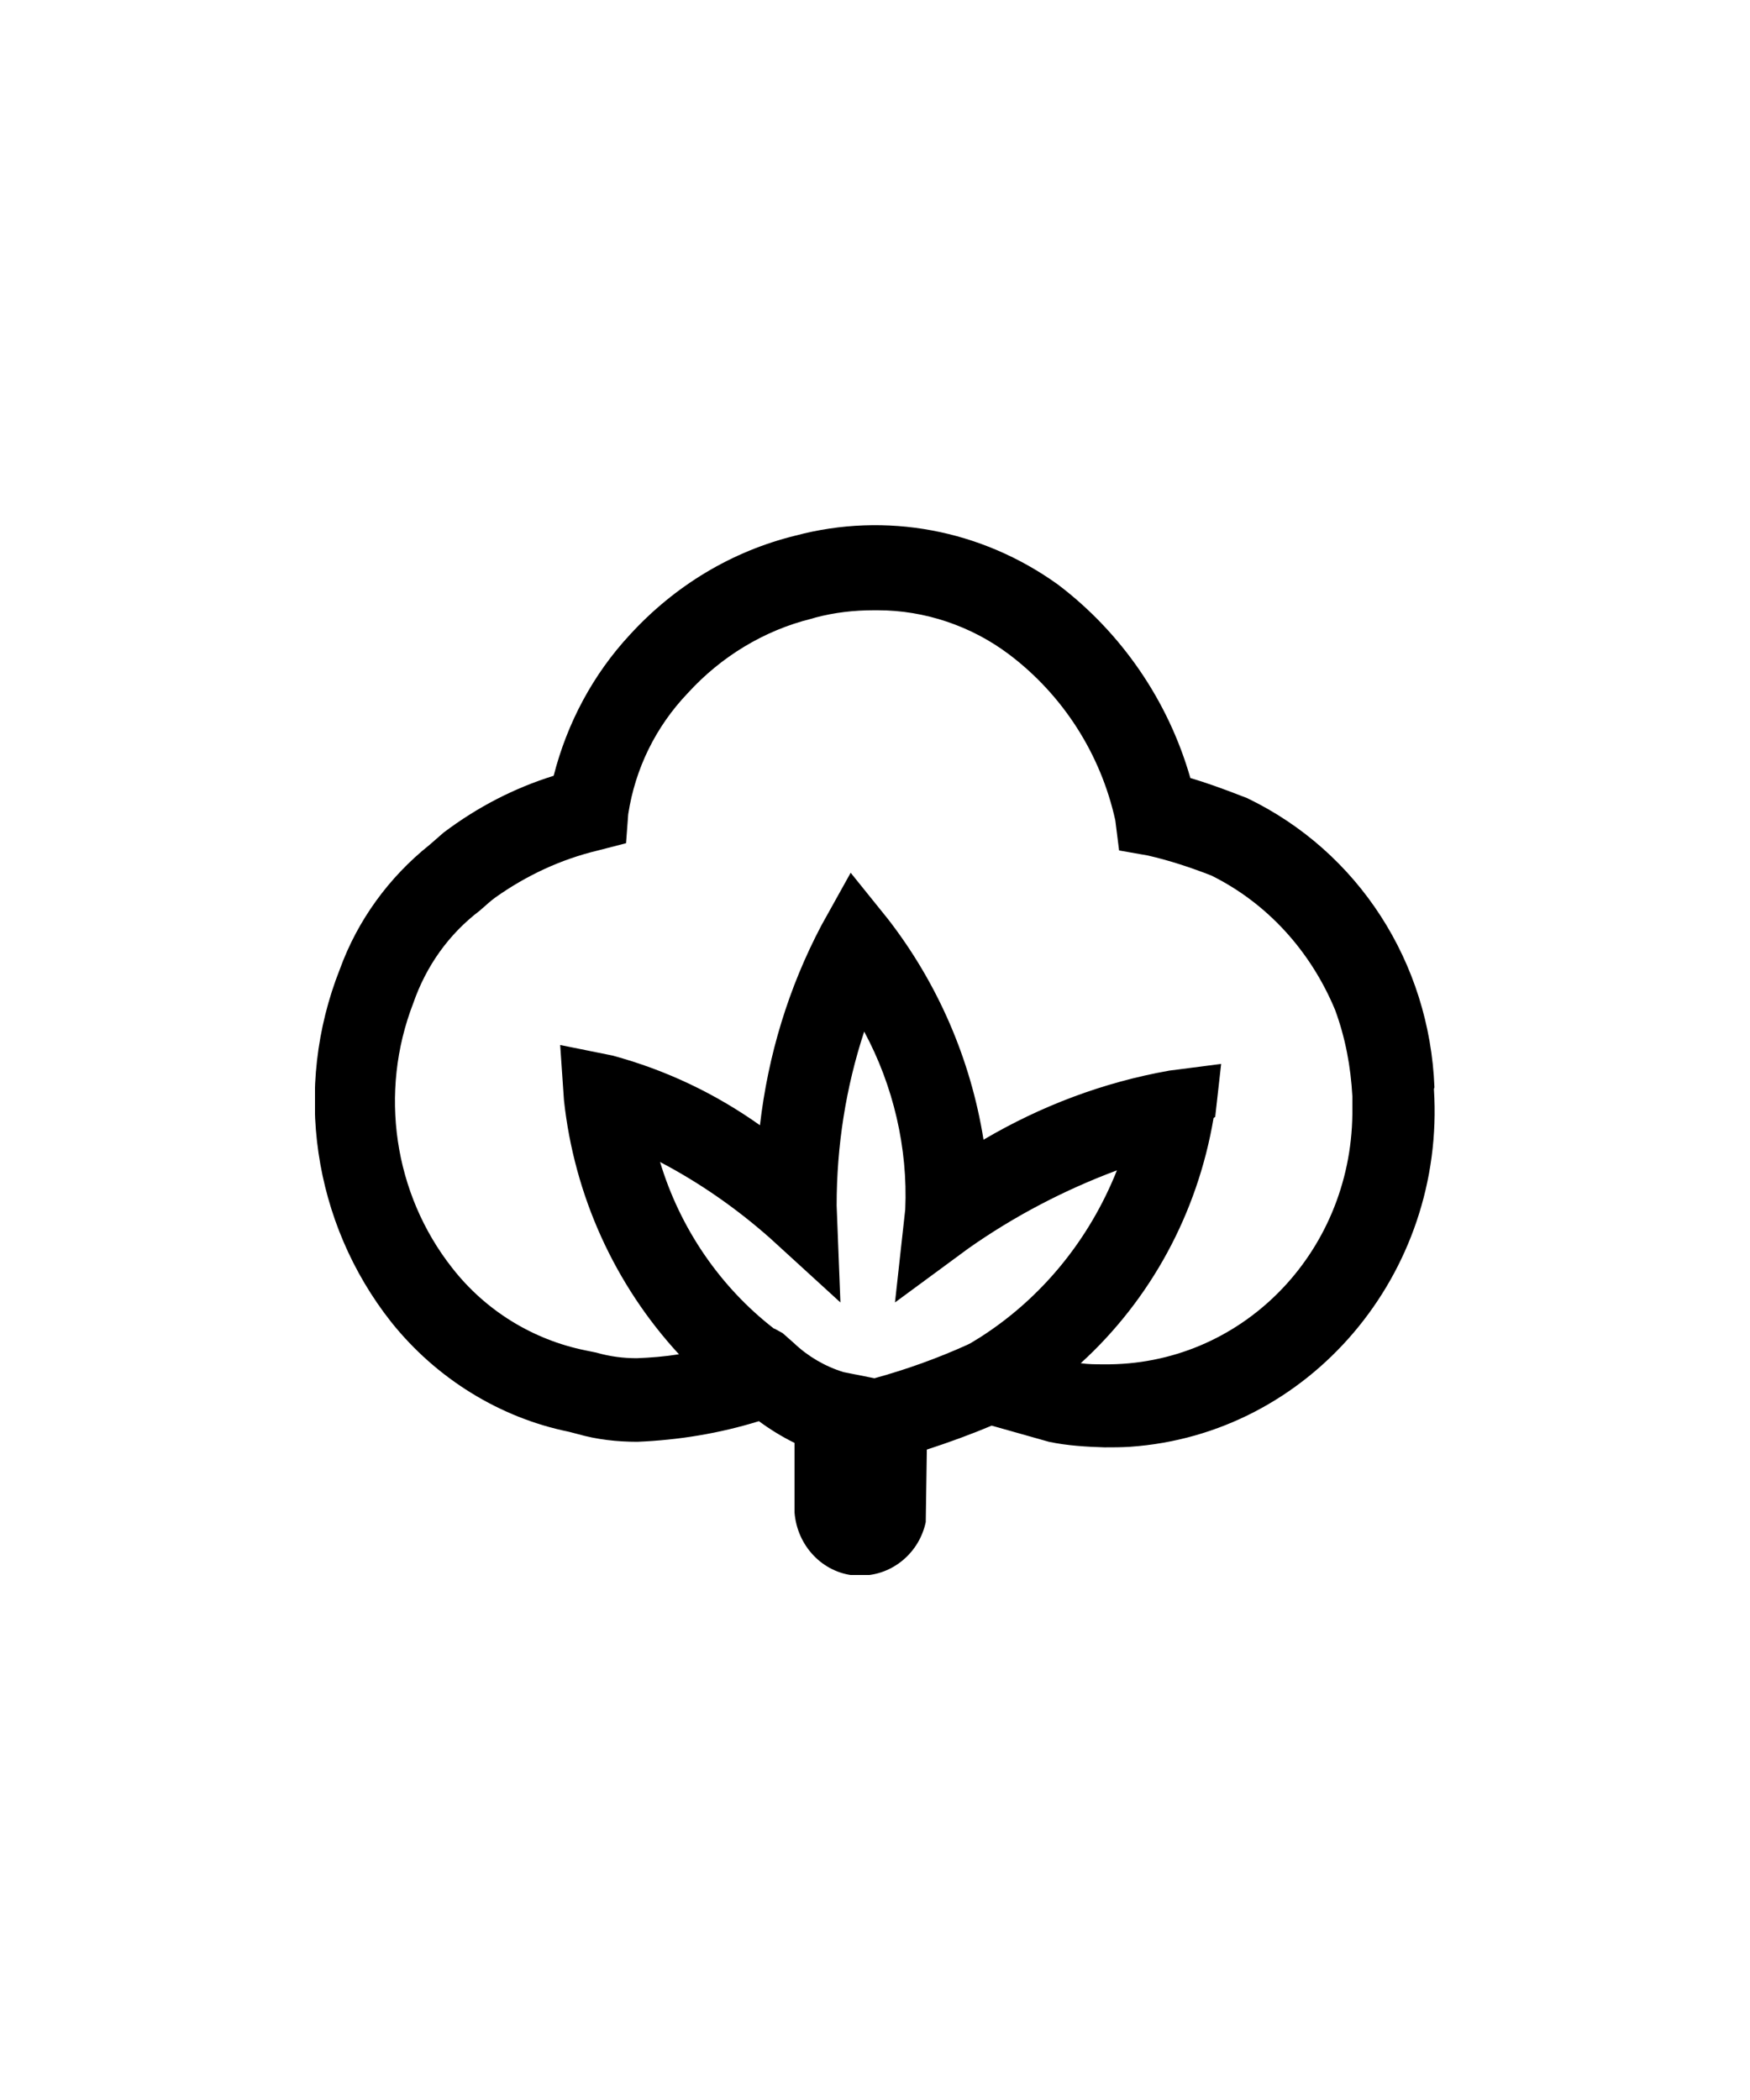 <svg width="50" height="60" viewBox="0 0 50 60" fill="none" xmlns="http://www.w3.org/2000/svg">
<g id="Icon-Coton-Bio">
<g id="icon-black-cotton" clip-path="url(#clip0_4197_343)">
<path id="Vector" d="M40.984 31.067C40.846 27.5 38.809 24.331 35.63 22.802L35.507 22.755C34.936 22.532 34.443 22.357 34.01 22.229C33.378 20.016 32.035 18.073 30.23 16.704C28.039 15.127 25.308 14.618 22.732 15.302C20.911 15.748 19.276 16.735 17.995 18.137C16.946 19.267 16.205 20.653 15.819 22.165C14.693 22.516 13.644 23.057 12.672 23.79C12.564 23.885 12.456 23.981 12.363 24.06L12.271 24.14C11.114 25.064 10.219 26.29 9.71 27.691C8.367 31.083 8.938 34.936 11.175 37.77C12.471 39.395 14.292 40.509 16.252 40.907L16.498 40.971C17.054 41.13 17.625 41.194 18.211 41.194C19.384 41.146 20.556 40.955 21.683 40.605C22.007 40.844 22.346 41.051 22.701 41.226V43.216C22.778 44.172 23.503 44.936 24.429 45.016H24.491C24.491 45.016 24.537 45.016 24.568 45.016C24.599 45.016 24.614 45.016 24.63 45.016C25.509 45 26.265 44.363 26.45 43.487L26.481 41.417C27.114 41.21 27.731 40.987 28.332 40.732L29.968 41.194C30.493 41.306 31.048 41.337 31.557 41.353C31.804 41.353 32.035 41.353 32.282 41.337C37.405 40.987 41.308 36.401 40.969 31.114L40.984 31.067ZM21.991 35.366L24.012 37.213L23.904 34.443C23.904 32.739 24.167 31.067 24.691 29.474C25.524 31.019 25.941 32.802 25.864 34.554L25.571 37.213L27.669 35.669C28.981 34.745 30.416 33.997 31.912 33.439C31.125 35.414 29.767 37.086 27.993 38.216L27.731 38.376L27.638 38.423C26.79 38.806 25.91 39.124 24.984 39.379L24.105 39.204C23.58 39.044 23.087 38.758 22.686 38.376L22.361 38.089L22.13 37.962H22.115C20.572 36.767 19.43 35.095 18.859 33.2C19.985 33.79 21.035 34.522 21.991 35.366ZM34.72 31.911L34.89 30.398L33.409 30.589C31.526 30.923 29.752 31.592 28.101 32.563C27.731 30.255 26.79 28.089 25.37 26.258L24.305 24.936L23.472 26.433C22.531 28.216 21.945 30.143 21.713 32.15C20.433 31.242 19.029 30.573 17.501 30.159L16.005 29.857L16.113 31.433C16.406 34.156 17.563 36.704 19.399 38.694C18.998 38.758 18.597 38.79 18.196 38.806C17.81 38.806 17.424 38.758 17.038 38.646L16.73 38.583C15.233 38.28 13.875 37.452 12.919 36.226C11.252 34.108 10.82 31.21 11.808 28.662C12.178 27.595 12.826 26.688 13.706 26.019L13.798 25.939C13.906 25.844 14.03 25.732 14.138 25.653C15.033 25.016 16.02 24.554 17.085 24.299L17.887 24.092L17.949 23.264C18.149 21.958 18.736 20.764 19.646 19.809C20.602 18.758 21.837 18.009 23.195 17.675L23.303 17.643C23.843 17.5 24.398 17.436 24.969 17.436C25.015 17.436 25.046 17.436 25.077 17.436C26.419 17.436 27.746 17.882 28.826 18.694C30.369 19.857 31.449 21.544 31.866 23.439L31.974 24.299L32.791 24.442C33.424 24.586 34.041 24.793 34.612 25.016C36.186 25.796 37.436 27.149 38.145 28.853C38.439 29.649 38.593 30.477 38.639 31.322C38.639 31.497 38.639 31.656 38.639 31.831C38.593 35.828 35.445 39.029 31.526 38.981C31.31 38.981 31.094 38.981 30.878 38.949C32.869 37.134 34.211 34.681 34.674 31.942L34.72 31.911Z" fill="black"/>
</g>
</g>
<defs>
<clipPath id="clip0_4197_343">
<rect width="32" height="30" fill="white" transform="translate(9 15)"/>
</clipPath>
</defs>
</svg>
